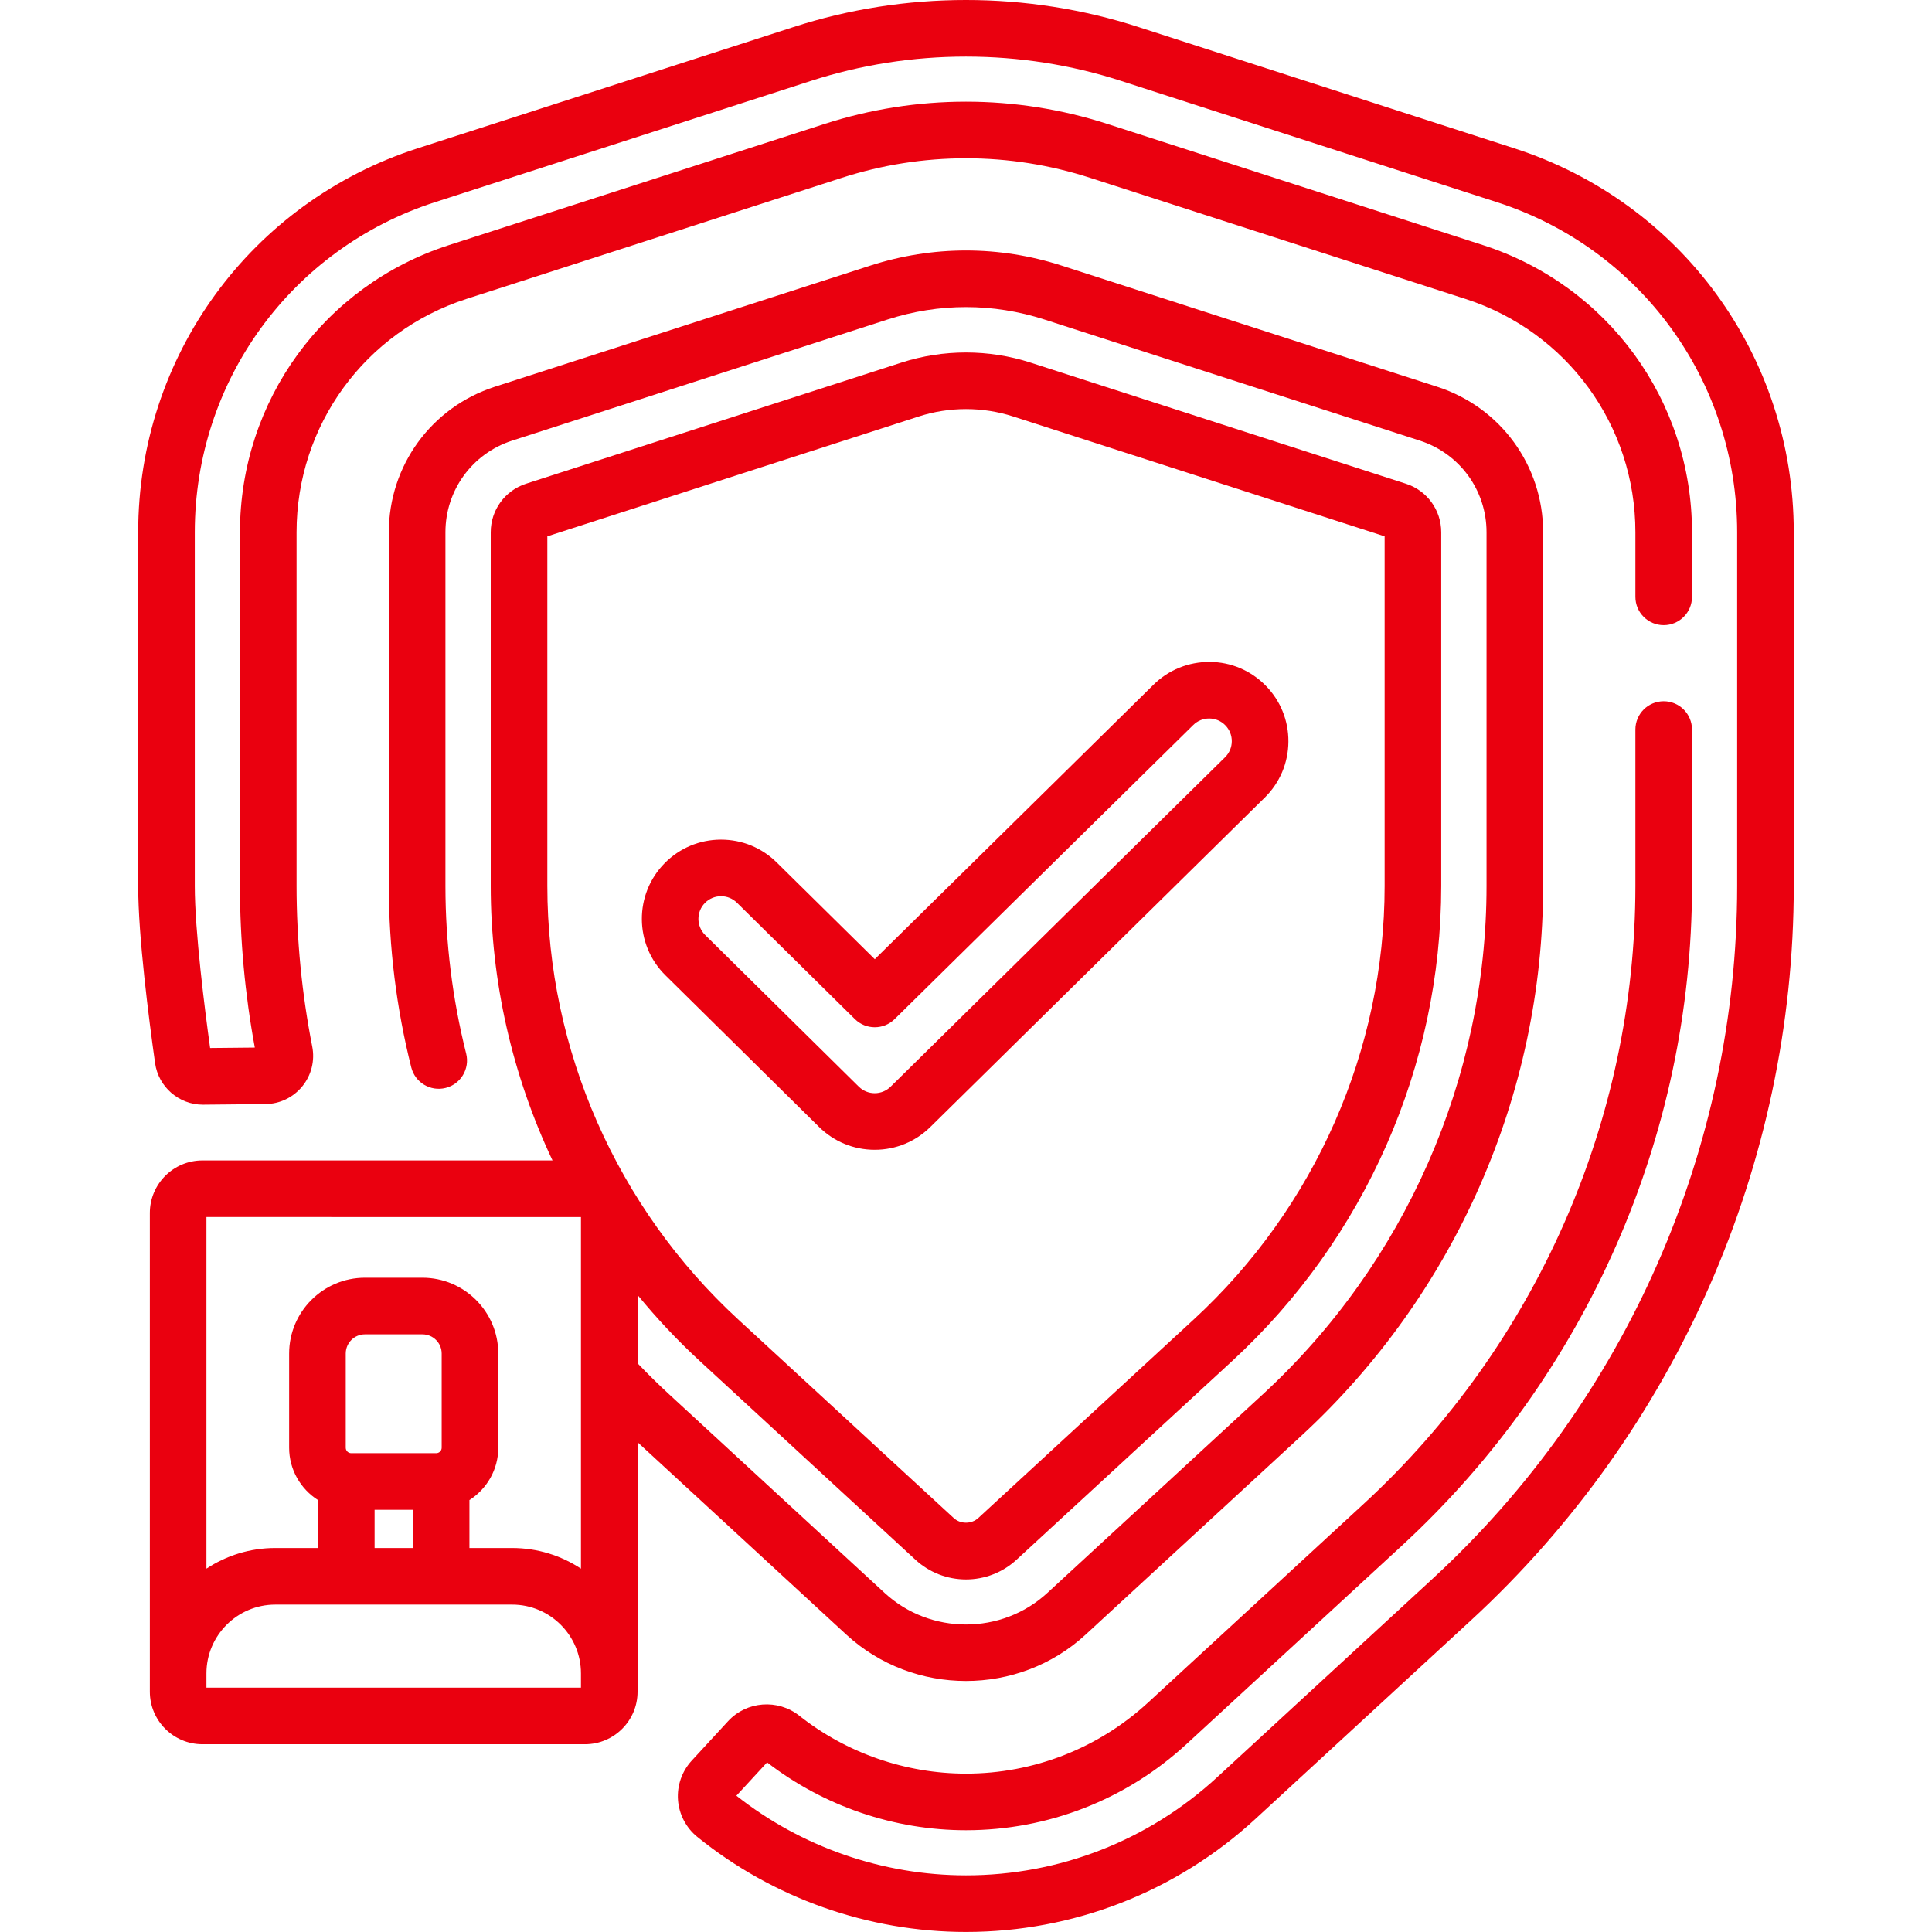 <?xml version="1.0" encoding="UTF-8"?> <svg xmlns="http://www.w3.org/2000/svg" viewBox="0 0 511.98 511.98" data-guides="{&quot;vertical&quot;:[],&quot;horizontal&quot;:[]}"><defs></defs><path fill="#ea000f" stroke="none" fill-opacity="1" stroke-width="1" stroke-opacity="1" color="rgb(51, 51, 51)" id="tSvg12965309dc2" title="Path 1" d="M401.243 39.286C368.088 28.587 334.934 17.889 301.779 7.19C272.246 -2.397 239.721 -2.396 210.214 7.186C177.048 17.886 143.883 28.586 110.718 39.286C66.398 53.578 36.621 94.471 36.621 141.041C36.621 172.297 36.621 203.552 36.621 234.808C36.621 248.026 39.427 269.89 41.1 281.748C41.988 288.036 47.417 292.741 53.756 292.74C53.799 292.74 53.841 292.74 53.883 292.74C59.366 292.687 64.849 292.633 70.332 292.579C74.142 292.542 77.706 290.827 80.111 287.874C82.519 284.918 83.478 281.075 82.743 277.329C79.987 263.306 78.59 249 78.59 234.808C78.59 203.552 78.59 172.297 78.59 141.041C78.59 112.751 96.679 87.907 123.602 79.221C156.768 68.521 189.933 57.821 223.098 47.121C233.751 43.685 244.817 41.943 255.985 41.943C267.154 41.943 278.219 43.685 288.871 47.121C322.034 57.821 355.196 68.521 388.358 79.221C415.288 87.907 433.38 112.751 433.38 141.041C433.38 146.75 433.38 152.458 433.38 158.167C433.38 162.31 436.737 165.667 440.88 165.667C445.023 165.667 448.38 162.31 448.38 158.167C448.38 152.458 448.38 146.75 448.38 141.041C448.38 106.217 426.109 75.637 392.963 64.945C359.801 54.245 326.638 43.545 293.475 32.845C281.333 28.928 268.719 26.943 255.985 26.943C243.252 26.943 230.637 28.928 218.494 32.845C185.328 43.545 152.162 54.245 118.996 64.945C85.855 75.638 63.59 106.218 63.59 141.041C63.59 172.297 63.59 203.552 63.59 234.808C63.59 249.087 64.914 263.472 67.527 277.607C63.579 277.645 59.631 277.684 55.682 277.723C54.275 267.542 51.62 246.754 51.62 234.808C51.62 203.552 51.62 172.297 51.62 141.041C51.62 101.004 77.22 65.849 115.322 53.561C148.492 42.86 181.662 32.159 214.833 21.457C241.368 12.842 270.601 12.841 297.161 21.462C330.32 32.162 363.479 42.862 396.638 53.562C434.745 65.849 460.348 101.004 460.348 141.042C460.348 172.298 460.348 203.553 460.348 234.809C460.348 304.201 430.946 371.09 379.679 418.327C360.629 435.88 341.58 453.433 322.53 470.986C304.343 487.743 280.711 496.97 255.984 496.97C233.942 496.97 212.386 489.482 195.145 475.86C197.856 472.918 200.568 469.975 203.279 467.033C218.29 478.634 236.965 485.012 255.984 485.012C277.693 485.012 298.447 476.907 314.425 462.188C333.474 444.635 352.524 427.082 371.573 409.529C420.384 364.539 448.379 300.856 448.379 234.809C448.379 220.983 448.379 207.157 448.379 193.331C448.379 189.188 445.022 185.832 440.879 185.832C436.736 185.832 433.379 189.188 433.379 193.331C433.379 207.157 433.379 220.983 433.379 234.809C433.379 296.678 407.147 356.34 361.408 398.498C342.36 416.051 323.311 433.603 304.262 451.156C291.062 463.315 273.916 470.011 255.984 470.011C239.999 470.011 224.309 464.559 211.806 454.659C206.123 450.161 197.843 450.793 192.955 456.098C189.737 459.592 186.518 463.085 183.299 466.578C180.714 469.385 179.39 473.179 179.667 476.987C179.944 480.799 181.808 484.367 184.778 486.772C204.831 503.02 230.119 511.968 255.983 511.968C284.486 511.968 311.729 501.33 332.693 482.015C351.743 464.462 370.792 446.909 389.841 429.356C444.182 379.287 475.347 308.377 475.347 234.806C475.347 203.55 475.347 172.294 475.347 141.039C475.348 94.469 445.567 53.576 401.243 39.286Z"></path><path fill="#ea000f" stroke="none" fill-opacity="1" stroke-width="1" stroke-opacity="1" color="rgb(51, 51, 51)" id="tSvg11ca23311b" title="Path 2" d="M224.283 433.177C233.171 441.367 244.578 445.463 255.984 445.463C267.391 445.463 278.798 441.367 287.686 433.176C306.735 415.621 325.783 398.065 344.832 380.51C385.567 342.986 408.93 289.878 408.93 234.807C408.93 203.551 408.93 172.296 408.93 141.04C408.93 123.404 397.647 107.914 380.854 102.493C347.691 91.793 314.528 81.093 281.366 70.393C264.761 65.038 247.208 65.037 230.602 70.393C197.439 81.093 164.277 91.793 131.114 102.493C114.322 107.914 103.039 123.404 103.039 141.04C103.039 172.296 103.039 203.551 103.039 234.807C103.039 250.994 105.04 267.159 108.987 282.858C109.997 286.875 114.07 289.309 118.09 288.301C122.106 287.291 124.543 283.217 123.533 279.199C119.887 264.696 118.038 249.761 118.038 234.806C118.038 203.55 118.038 172.294 118.038 141.039C118.038 129.935 125.144 120.181 135.721 116.767C168.883 106.067 202.045 95.368 235.207 84.668C248.802 80.285 263.169 80.285 276.762 84.668C309.924 95.368 343.086 106.067 376.248 116.767C386.825 120.181 393.931 129.935 393.931 141.039C393.931 172.294 393.931 203.55 393.931 234.806C393.931 285.699 372.331 334.783 334.669 369.478C315.62 387.034 296.572 404.59 277.523 422.145C265.443 433.274 246.523 433.273 234.449 422.146C215.401 404.591 196.352 387.036 177.304 369.48C174.439 366.837 171.643 364.084 168.954 361.273C168.954 355.239 168.954 349.204 168.954 343.17C174.007 349.34 179.5 355.193 185.429 360.657C204.48 378.211 223.53 395.765 242.58 413.32C246.243 416.695 251.004 418.553 255.985 418.553C260.967 418.553 265.728 416.695 269.391 413.32C288.441 395.765 307.492 378.211 326.542 360.657C361.739 328.224 381.927 282.355 381.927 234.809C381.927 203.554 381.927 172.299 381.927 141.044C381.927 135.159 378.165 129.992 372.565 128.185C339.402 117.486 306.24 106.787 273.077 96.088C262.016 92.521 249.963 92.518 238.894 96.087C205.732 106.787 172.57 117.486 139.408 128.185C133.806 129.991 130.044 135.159 130.044 141.044C130.044 172.299 130.044 203.554 130.044 234.809C130.044 260.11 135.762 284.935 146.415 307.515C115.489 307.515 84.563 307.515 53.637 307.515C45.957 307.515 39.708 313.764 39.708 321.444C39.708 363.73 39.708 406.015 39.708 448.301C39.708 455.976 45.957 462.22 53.637 462.22C87.436 462.22 121.235 462.22 155.034 462.22C162.71 462.22 168.954 455.976 168.954 448.301C168.954 426.262 168.954 404.223 168.954 382.184C187.397 399.181 205.84 416.179 224.283 433.177ZM145.043 142.128C177.861 131.539 210.679 120.951 243.498 110.363C251.582 107.758 260.389 107.757 268.471 110.364C301.29 120.952 334.108 131.54 366.927 142.128C366.927 173.022 366.927 203.916 366.927 234.81C366.927 278.177 348.503 320.026 316.379 349.627C297.328 367.181 278.278 384.735 259.227 402.289C257.456 403.922 254.514 403.922 252.744 402.289C233.693 384.735 214.643 367.181 195.593 349.627C163.468 320.026 145.044 278.177 145.044 234.81C145.044 203.916 145.044 173.022 145.043 142.128ZM153.953 322.514C153.953 353.573 153.953 384.631 153.953 415.69C148.716 412.238 142.453 410.222 135.725 410.222C131.95 410.222 128.174 410.222 124.399 410.222C124.399 405.986 124.399 401.751 124.399 397.515C128.987 394.592 132.045 389.473 132.045 383.642C132.045 375.325 132.045 367.008 132.045 358.691C132.045 347.613 123.031 338.599 111.952 338.599C106.873 338.599 101.794 338.599 96.715 338.599C85.636 338.599 76.623 347.613 76.623 358.691C76.623 367.008 76.623 375.325 76.623 383.642C76.623 389.472 79.681 394.592 84.269 397.515C84.269 401.75 84.269 405.986 84.269 410.221C80.494 410.221 76.72 410.221 72.946 410.221C66.214 410.221 59.946 412.239 54.706 415.692C54.706 384.632 54.706 353.573 54.706 322.513C87.789 322.513 120.871 322.513 153.953 322.514ZM117.044 383.643C117.044 384.443 116.392 385.096 115.592 385.096C108.086 385.096 100.58 385.096 93.074 385.096C92.273 385.096 91.622 384.443 91.622 383.643C91.622 375.326 91.622 367.009 91.622 358.692C91.622 355.883 93.906 353.599 96.715 353.599C101.794 353.599 106.872 353.599 111.951 353.599C114.76 353.599 117.044 355.883 117.044 358.692C117.044 367.009 117.044 375.326 117.044 383.643ZM99.267 410.222C99.267 406.846 99.267 403.471 99.267 400.095C102.644 400.095 106.022 400.095 109.399 400.095C109.399 403.471 109.399 406.846 109.399 410.222C106.022 410.222 102.644 410.222 99.267 410.222ZM153.953 447.221C120.871 447.221 87.789 447.221 54.706 447.221C54.706 445.967 54.706 444.713 54.706 443.46C54.706 433.402 62.889 425.221 72.946 425.221C93.872 425.221 114.798 425.221 135.724 425.221C145.776 425.221 153.952 433.403 153.952 443.46C153.952 444.713 153.952 445.967 153.953 447.221Z"></path><path fill="#ea000f" stroke="none" fill-opacity="1" stroke-width="1" stroke-opacity="1" color="rgb(51, 51, 51)" id="tSvg19692cb5d41" title="Path 3" d="M231.8 304.695C237.353 304.695 242.589 302.548 246.541 298.651C276.084 269.552 305.627 240.453 335.17 211.355C339.164 207.417 341.386 202.159 341.426 196.549C341.465 190.94 339.318 185.651 335.379 181.658C331.441 177.664 326.183 175.441 320.573 175.402C314.971 175.392 309.677 177.51 305.685 181.446C281.063 205.695 256.44 229.944 231.818 254.192C223.161 245.651 214.503 237.11 205.846 228.568C201.886 224.652 196.648 222.5 191.082 222.5C191.043 222.5 191.002 222.5 190.963 222.5C185.355 222.531 180.093 224.745 176.149 228.733C168.007 236.967 168.082 250.29 176.32 258.435C189.891 271.832 203.462 285.229 217.034 298.626C220.99 302.54 226.234 304.695 231.8 304.695ZM186.814 239.28C187.94 238.141 189.444 237.509 191.046 237.5C191.058 237.5 191.069 237.5 191.08 237.5C192.67 237.5 194.167 238.115 195.305 239.24C205.719 249.514 216.132 259.788 226.545 270.062C229.464 272.942 234.154 272.944 237.075 270.067C263.454 244.088 289.834 218.109 316.214 192.13C317.344 191.015 318.839 190.402 320.425 190.402C320.439 190.402 320.453 190.402 320.467 190.402C322.07 190.413 323.571 191.048 324.697 192.19C325.822 193.331 326.435 194.841 326.425 196.444C326.413 198.047 325.779 199.548 324.641 200.671C295.098 229.77 265.555 258.869 236.012 287.967C234.881 289.081 233.385 289.696 231.799 289.696C230.209 289.696 228.71 289.08 227.574 287.957C214.003 274.56 200.432 261.163 186.86 247.767C184.511 245.439 184.488 241.633 186.814 239.28Z"></path></svg> 